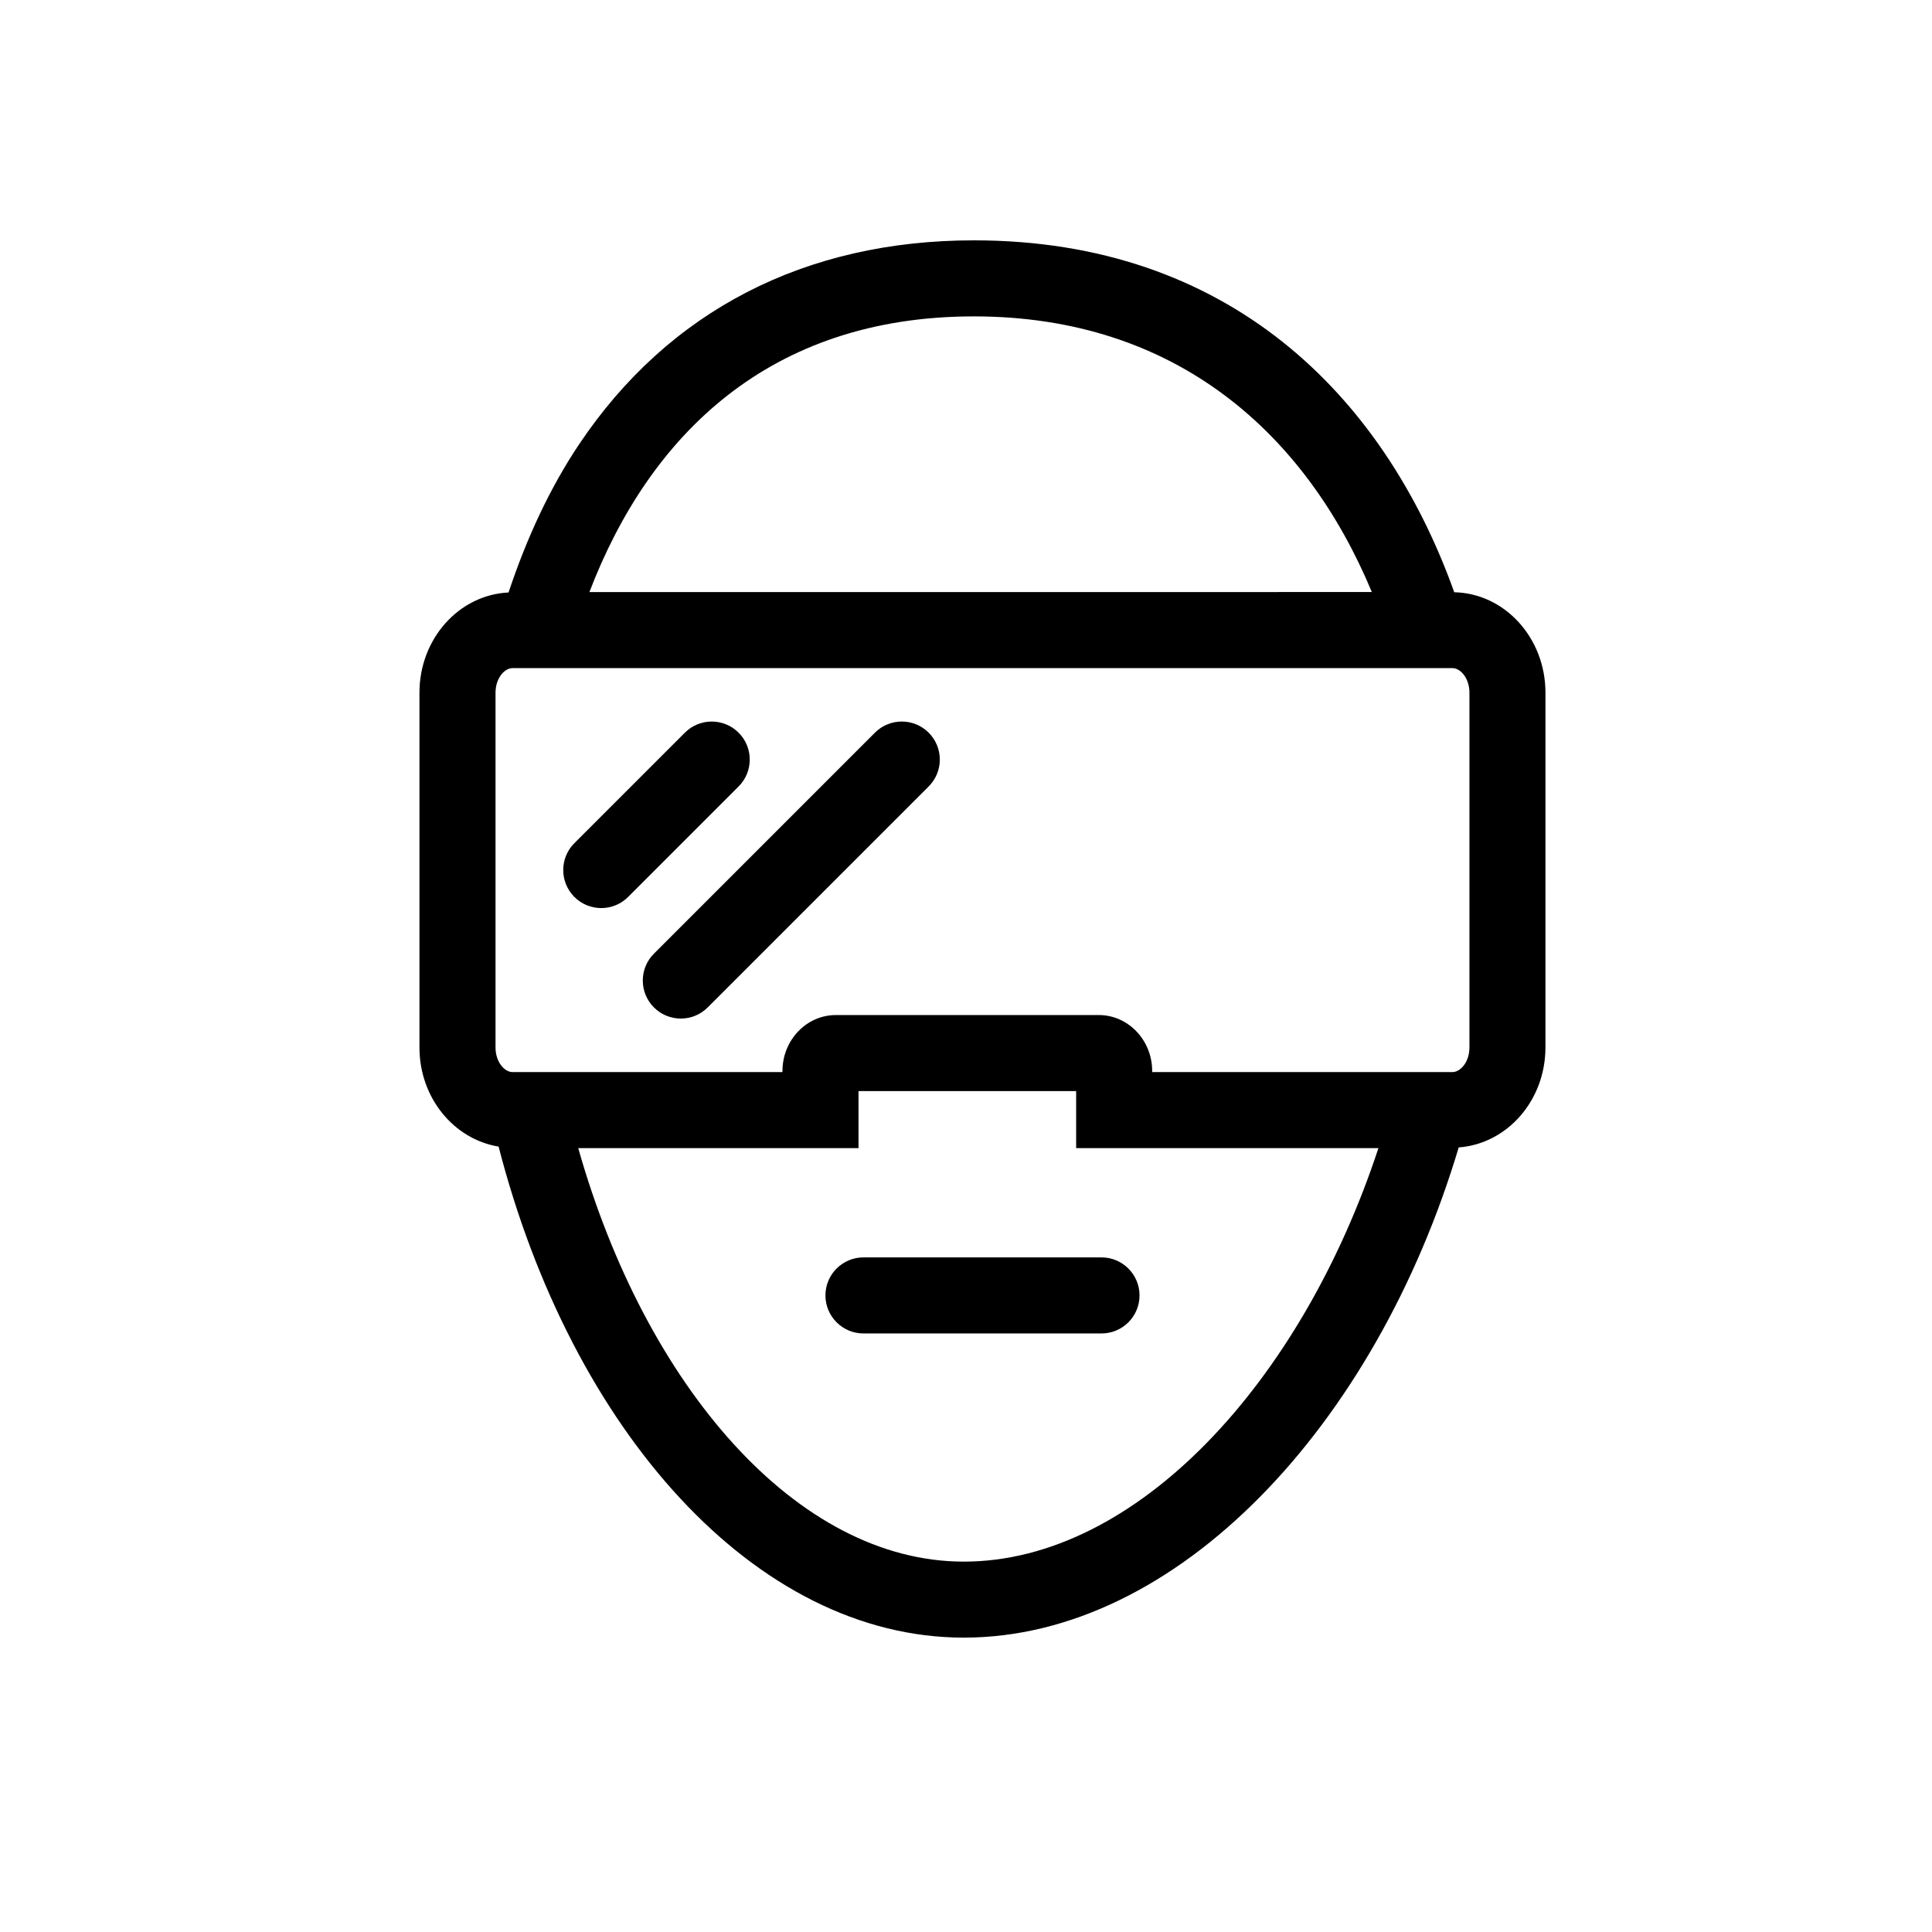 <?xml version="1.0" encoding="UTF-8"?>
<!-- Uploaded to: SVG Repo, www.svgrepo.com, Generator: SVG Repo Mixer Tools -->
<svg fill="#000000" width="800px" height="800px" version="1.1" viewBox="144 144 512 512" xmlns="http://www.w3.org/2000/svg">
 <g>
  <path d="m529.39 300.95c-18.84-52.645-60.117-93.258-127.29-93.258-44.77 0-80.945 18.691-104.64 54.062-7.652 11.426-13.859 24.719-18.688 39.258-13.105 0.609-23.613 12.238-23.613 26.555v94.027c0 13.34 9.129 24.324 20.973 26.262 19.371 75.223 68.004 130.13 123.28 130.13 56.496 0 109.11-56.141 131.16-129.91 12.809-0.945 22.984-12.398 22.984-26.484l0.004-94.023c0.008-14.527-10.801-26.332-24.168-26.617zm-127.29-73.105c53.711 0 88.027 31.207 105.45 73.051l-207.35 0.004c15.895-41.535 47.699-73.055 101.9-73.055zm-2.684 330c-44.148 0-84.262-46.359-102.18-109.58h74.277v-15.113h57.676v15.113h80.105c-20.469 62.211-64.238 109.58-109.88 109.58zm134-136.25c0 3.84-2.371 6.516-4.504 6.516h-79.574v-0.273c0-8.188-6.348-14.844-14.156-14.844l-69.668 0.004c-7.805 0-14.156 6.656-14.156 14.844v0.273l-71.535-0.004c-2.133 0-4.504-2.676-4.504-6.516v-94.023c0-3.84 2.371-6.516 4.504-6.516h249.09c2.133 0 4.504 2.676 4.504 6.516z"/>
  <path d="m375.86 338.17-58.562 58.562c-3.934 3.934-3.934 10.312 0 14.246 1.965 1.969 4.543 2.953 7.125 2.953 2.578 0 5.16-0.984 7.125-2.953l58.562-58.562c3.934-3.934 3.934-10.312 0-14.246-3.93-3.941-10.32-3.941-14.25 0z"/>
  <path d="m339.74 338.17c-3.93-3.934-10.316-3.934-14.246 0l-29.281 29.281c-3.934 3.934-3.934 10.312 0 14.246 1.965 1.969 4.543 2.953 7.125 2.953 2.578 0 5.16-0.984 7.125-2.953l29.281-29.281c3.93-3.934 3.93-10.316-0.004-14.246z"/>
  <path d="m362.75 487.3c0 5.562 4.516 10.078 10.078 10.078h63.082c5.562 0 10.078-4.516 10.078-10.078s-4.516-10.078-10.078-10.078h-63.082c-5.562 0-10.078 4.512-10.078 10.078z"/>
 </g>
</svg>
